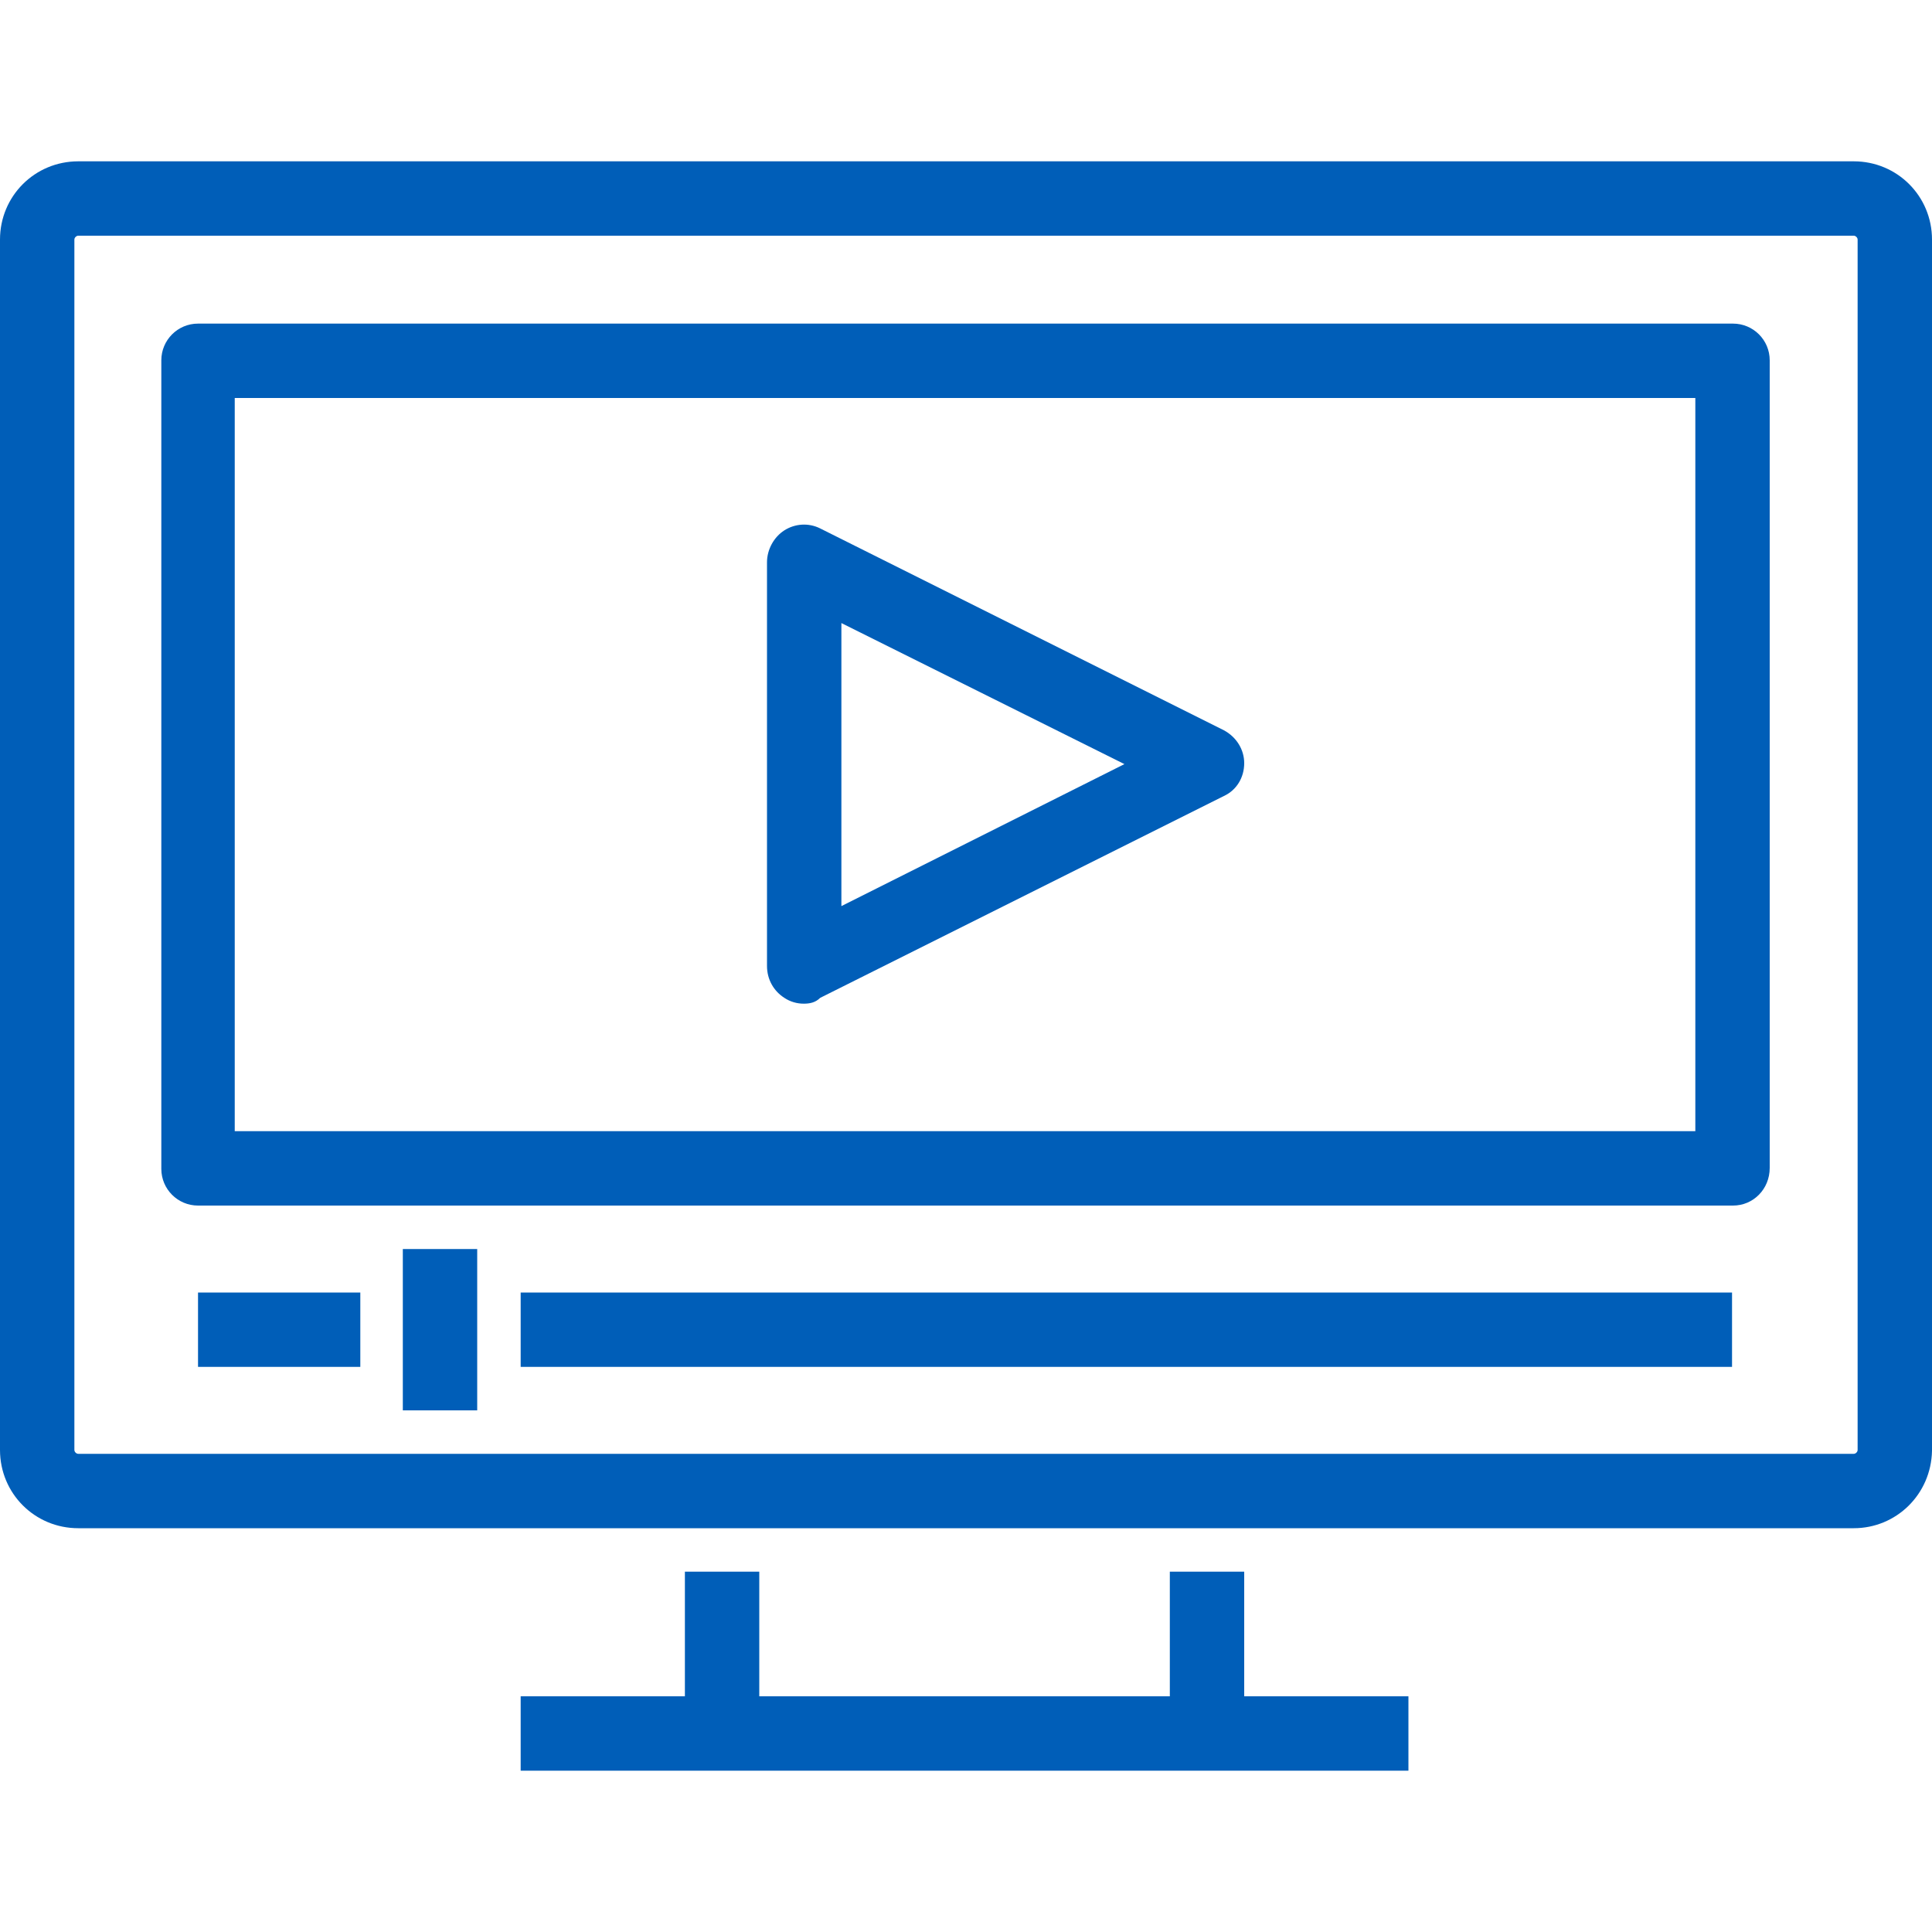 <?xml version="1.0" encoding="utf-8"?>
<!-- Generator: Adobe Illustrator 24.0.1, SVG Export Plug-In . SVG Version: 6.00 Build 0)  -->
<svg version="1.1" id="Ebene_1" xmlns="http://www.w3.org/2000/svg" xmlns:xlink="http://www.w3.org/1999/xlink" x="0px" y="0px"
	 viewBox="0 0 200 200" style="enable-background:new 0 0 200 200;" xml:space="preserve">
<style type="text/css">
	.st0{fill:#005EB8;}
</style>
<g>
	<path class="st0" d="M145.9,183.3h-92v-7.7h17v-12.9h7.7v12.9h42.5v-12.9h7.7v12.9h17V183.3z M191.9,158.2H8.1
		c-4.5,0-8.1-3.6-8.1-8.1V24.8c0-4.5,3.6-8.1,8.1-8.1h183.8c4.5,0,8.1,3.6,8.1,8.1v125.4C199.9,154.7,196.3,158.2,191.9,158.2z
		 M8.1,24.4c-0.2,0-0.4,0.2-0.4,0.4v125.3c0,0.2,0.2,0.4,0.4,0.4h183.8c0.2,0,0.4-0.2,0.4-0.4V24.8c0-0.2-0.2-0.4-0.4-0.4H8.1z
		 M179.4,141.5H53.9v-7.7h125.4V141.5z M37.2,141.5H20.5v-7.7h16.8V141.5z M179.4,124.8H20.5c-2.1,0-3.8-1.7-3.8-3.8V37.3
		c0-2.1,1.7-3.8,3.8-3.8h158.9c2.1,0,3.8,1.7,3.8,3.8v83.6C183.2,123.1,181.5,124.8,179.4,124.8z M24.3,117.1h151.2V41.2H24.3V117.1
		z"/>
	<path class="st0" d="M83.2,103.9c-0.7,0-1.4-0.2-2-0.6c-1.1-0.7-1.8-1.9-1.8-3.3V58.2c0-1.3,0.7-2.6,1.8-3.3
		c1.1-0.7,2.5-0.8,3.7-0.2l41.8,20.9c1.3,0.7,2.1,2,2.1,3.4c0,1.5-0.8,2.8-2.1,3.4l-41.8,20.9C84.4,103.8,83.8,103.9,83.2,103.9z
		 M87.1,64.5v29.3l29.3-14.7L87.1,64.5z"/>
	<rect x="41.7" y="129.3" class="st0" width="7.7" height="16.7"/>
</g>
</svg>
